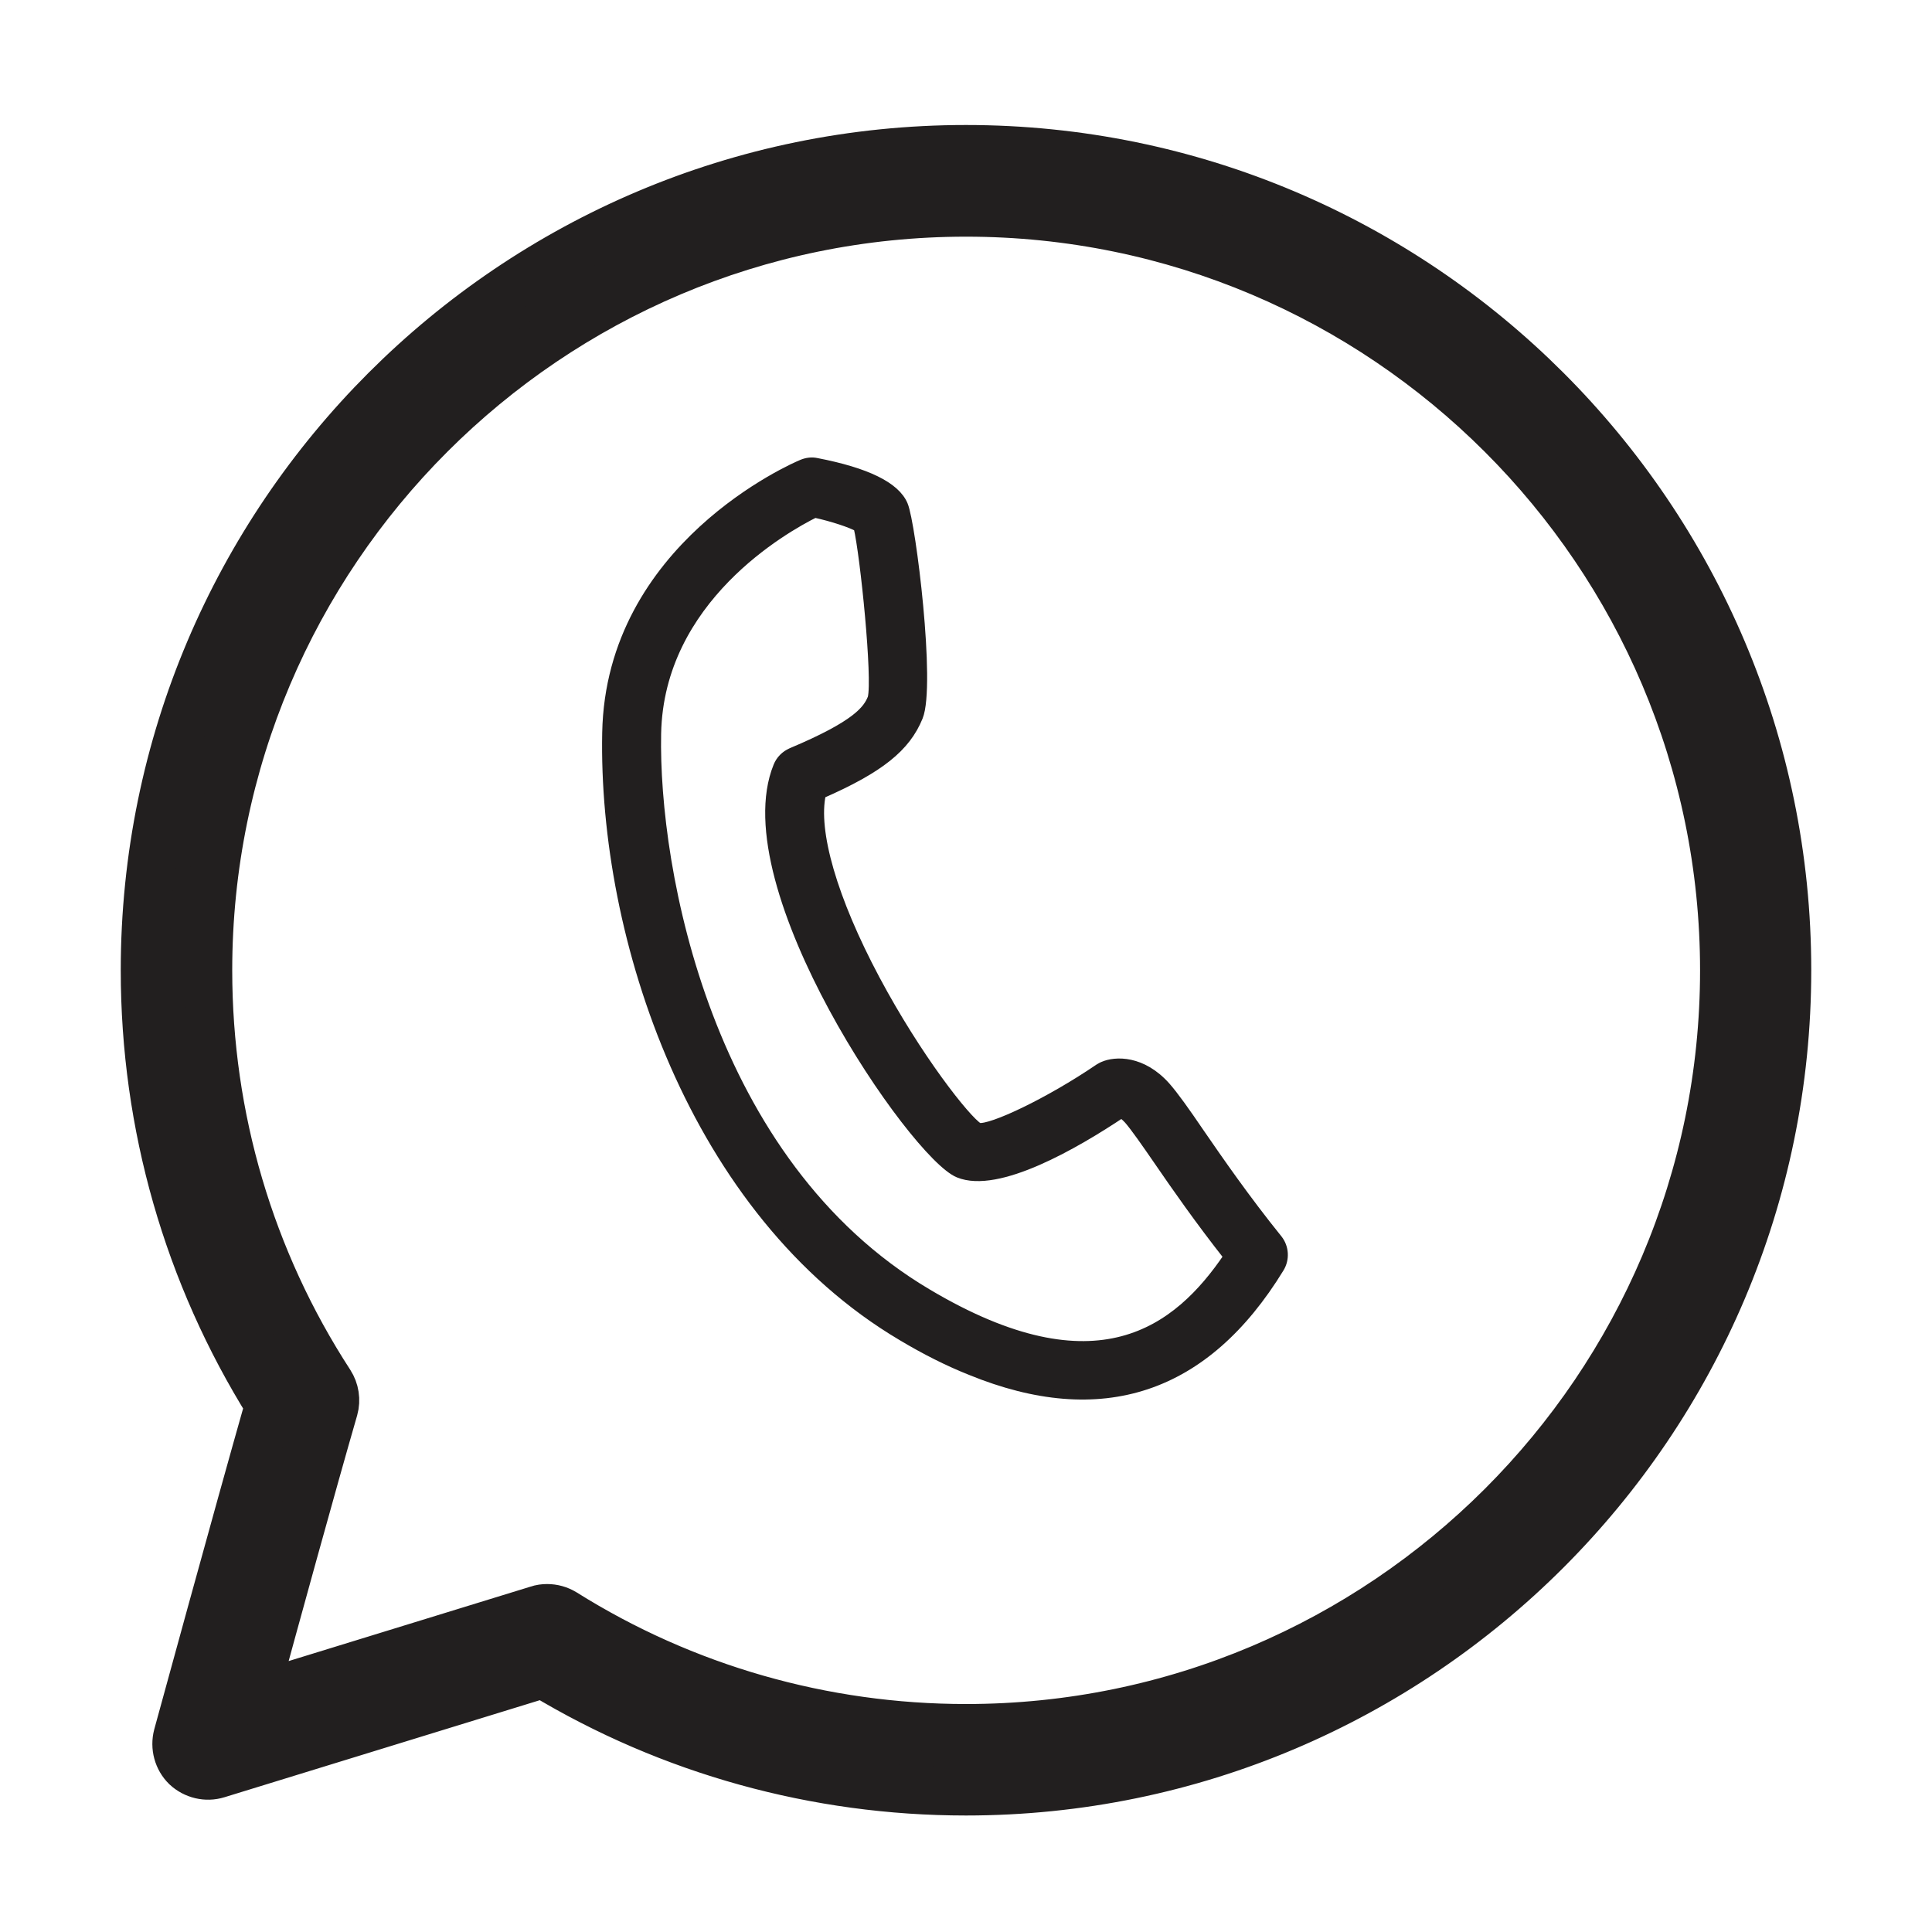 <?xml version="1.0" encoding="utf-8"?>
<!-- Generator: Adobe Illustrator 13.0.0, SVG Export Plug-In . SVG Version: 6.00 Build 14948)  -->
<!DOCTYPE svg PUBLIC "-//W3C//DTD SVG 1.1//EN" "http://www.w3.org/Graphics/SVG/1.1/DTD/svg11.dtd">
<svg version="1.1" id="Layer_1" xmlns="http://www.w3.org/2000/svg" xmlns:xlink="http://www.w3.org/1999/xlink" x="0px" y="0px"
	 width="20px" height="20px" viewBox="0 0 20 20" enable-background="new 0 0 20 20" xml:space="preserve">
<rect fill="none" width="20" height="20"/>
<g>
	<path fill="#221F1F" stroke="#221F1F" stroke-width="0.5" d="M10,1.544c-4.688,0-8.5,3.812-8.5,8.5c0,1.6,0.444,3.15,1.287,4.499
		c-0.335,1.177-0.942,3.401-0.949,3.425c-0.03,0.115,0.003,0.239,0.088,0.322c0.087,0.081,0.211,0.111,0.324,0.076l3.37-1.037
		c1.319,0.796,2.831,1.215,4.379,1.215c4.688,0,8.501-3.813,8.501-8.5C18.501,5.356,14.688,1.544,10,1.544z M10,17.89
		c-1.477,0-2.917-0.412-4.162-1.193c-0.054-0.033-0.114-0.049-0.174-0.049c-0.032,0-0.065,0.004-0.096,0.015l-2.941,0.905
		c0.215-0.789,0.603-2.2,0.83-2.985c0.025-0.09,0.01-0.188-0.041-0.267c-0.827-1.272-1.262-2.75-1.262-4.271
		c0-4.327,3.519-7.845,7.846-7.845c4.326,0,7.849,3.518,7.849,7.845S14.327,17.89,10,17.89z"/>
	<path fill="#221F1F" stroke="#221F1F" stroke-width="0.1" d="M13.227,12.831c-0.338-0.419-0.61-0.813-0.809-1.102
		c-0.151-0.222-0.264-0.381-0.35-0.479c-0.246-0.277-0.522-0.266-0.646-0.211c-0.016,0.006-0.03,0.016-0.045,0.024
		c-0.513,0.349-1.115,0.635-1.247,0.611c-0.132-0.08-0.639-0.724-1.071-1.535C8.618,9.311,8.414,8.606,8.5,8.218
		C9.107,7.952,9.376,7.734,9.504,7.42C9.637,7.094,9.431,5.425,9.349,5.23C9.269,5.037,8.966,4.89,8.453,4.791
		C8.404,4.78,8.352,4.787,8.306,4.806c-0.082,0.033-1.985,0.857-2.022,2.78c-0.042,2.111,0.896,4.965,3.053,6.243
		c0.244,0.146,0.481,0.265,0.712,0.357c1.351,0.552,2.425,0.197,3.195-1.061C13.3,13.033,13.293,12.915,13.227,12.831z
		 M9.598,13.391c-2.281-1.352-2.832-4.382-2.804-5.795c0.027-1.4,1.327-2.131,1.641-2.287C8.623,5.35,8.813,5.414,8.886,5.456
		c0.069,0.29,0.198,1.571,0.146,1.771c-0.05,0.125-0.163,0.281-0.838,0.565C8.13,7.82,8.08,7.871,8.055,7.934
		c-0.504,1.238,1.41,4.022,1.87,4.208c0.404,0.166,1.205-0.299,1.683-0.618c0.016,0.008,0.042,0.027,0.076,0.064
		c0.067,0.077,0.176,0.233,0.313,0.432c0.181,0.264,0.423,0.611,0.72,0.988C12.194,13.78,11.356,14.437,9.598,13.391z"/>
</g>
</svg>
